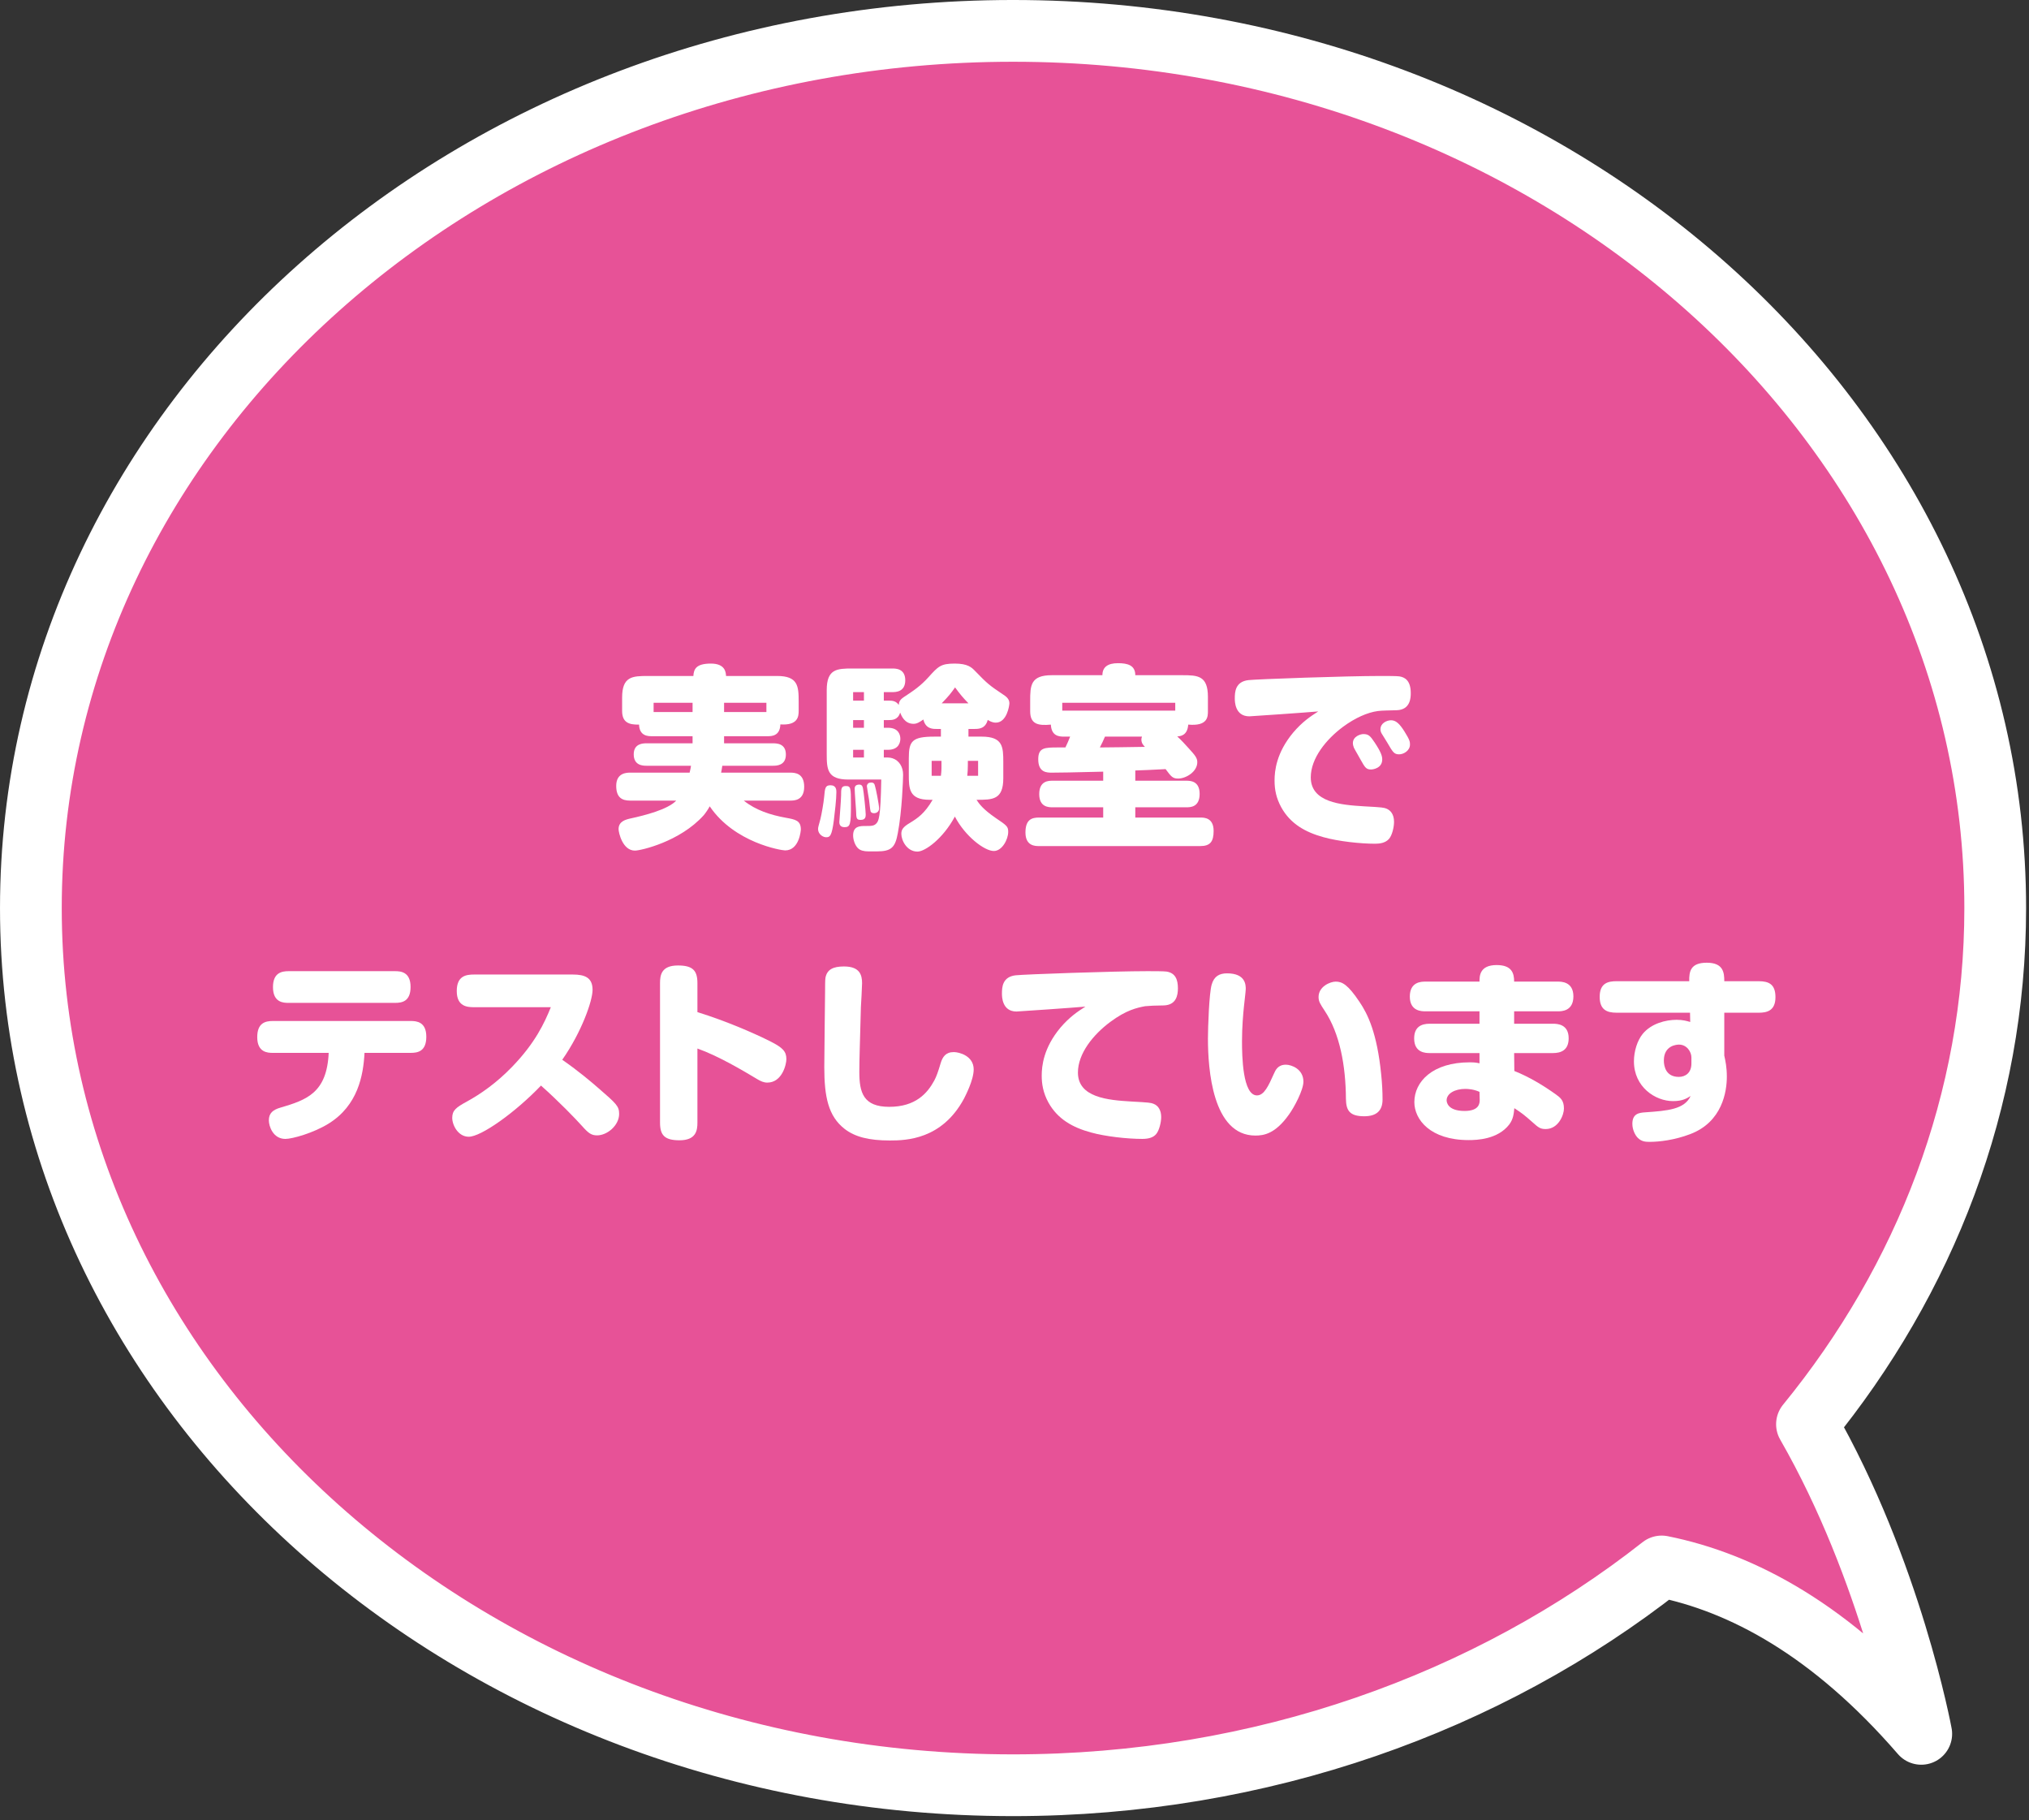 <?xml version="1.0" encoding="UTF-8"?>
<svg width="165px" height="148px" viewBox="0 0 165 148" version="1.1" xmlns="http://www.w3.org/2000/svg" xmlns:xlink="http://www.w3.org/1999/xlink">
    <rect x="0" y="0" width="165" height="148" fill="#333333" stroke="none"/>
    <!-- Generator: Sketch 52.3 (67297) - http://www.bohemiancoding.com/sketch -->
    <title>f1-4-cmnt</title>
    <desc>Created with Sketch.</desc>
    <defs>
        <polygon id="path-1" points="0 147.657 164.763 147.657 164.763 0 0 0"></polygon>
    </defs>
    <g id="Symbols" stroke="none" stroke-width="1" fill="none" fill-rule="evenodd">
        <g id="f1-4-img" transform="translate(-315, -253)">
            <g id="f1-4-cmnt" transform="translate(315, 253)">
                <path d="M162.253,73.832 C162.253,34.442 126.493,2.51 82.382,2.51 C38.271,2.51 2.511,34.442 2.511,73.832 C2.511,113.211 38.271,145.146 82.382,145.146 C102.604,145.146 121.057,138.422 135.127,127.359 C141.673,128.67 148.933,132.53 156.238,140.967 C156.238,140.967 153.786,127.706 146.945,115.795 C156.564,104.019 162.253,89.52 162.253,73.832" id="Fill-1" fill="#E75297"></path>
                <path d="M162.253,73.832 C162.253,34.442 126.493,2.51 82.382,2.51 C38.271,2.51 2.511,34.442 2.511,73.832 C2.511,113.211 38.271,145.146 82.382,145.146 C102.604,145.146 121.057,138.422 135.127,127.359 C141.673,128.67 148.933,132.53 156.238,140.967 C156.238,140.967 153.786,127.706 146.945,115.795 C156.564,104.019 162.253,89.52 162.253,73.832 Z" id="Stroke-3" stroke="#FFFFFF" stroke-width="5.021" stroke-linecap="round" stroke-linejoin="round"></path>
                <mask id="mask-2" fill="white">
                    <use xlink:href="#path-1"></use>
                </mask>
                <g id="Clip-6"></g>
                <path d="M58.883,57.889 L62.324,57.889 L62.324,57.137 L58.883,57.137 L58.883,57.889 Z M53.152,57.889 L56.321,57.889 L56.321,57.137 L53.152,57.137 L53.152,57.889 Z M58.883,59.857 L58.883,60.434 L62.852,60.434 C63.14,60.434 63.908,60.434 63.908,61.346 C63.908,62.258 63.124,62.258 62.852,62.258 L58.738,62.258 C58.706,62.467 58.675,62.675 58.642,62.818 L64.261,62.818 C64.661,62.818 65.397,62.867 65.397,63.971 C65.397,65.092 64.564,65.092 64.261,65.092 L60.483,65.092 C61.46,65.876 62.66,66.26 63.892,66.484 C64.692,66.629 65.125,66.709 65.125,67.444 C65.125,67.492 65.013,69.141 63.845,69.141 C63.556,69.141 59.73,68.533 57.714,65.556 C57.618,65.748 57.393,66.084 57.233,66.275 C55.297,68.437 52.096,69.157 51.632,69.157 C50.623,69.157 50.303,67.684 50.303,67.412 C50.303,66.772 50.879,66.629 51.327,66.532 C52.416,66.292 54.289,65.828 54.993,65.092 L51.247,65.092 C50.607,65.092 50.111,64.867 50.111,63.891 C50.111,62.818 50.991,62.818 51.247,62.818 L56.081,62.818 C56.145,62.562 56.161,62.451 56.193,62.258 L52.576,62.258 C52.288,62.258 51.535,62.242 51.535,61.33 C51.535,60.434 52.32,60.434 52.576,60.434 L56.321,60.434 L56.321,59.857 L53.024,59.857 C52.687,59.857 52,59.842 51.968,58.913 C51.136,58.93 50.591,58.737 50.591,57.793 L50.591,56.721 C50.591,54.992 51.424,54.959 52.687,54.959 L56.386,54.959 C56.418,54.399 56.609,53.951 57.809,53.951 C58.994,53.951 59.026,54.687 59.043,54.959 L63.188,54.959 C64.901,54.959 64.949,55.792 64.949,57.057 L64.949,57.793 C64.949,58.257 64.885,58.993 63.46,58.896 C63.429,59.842 62.756,59.857 62.404,59.857 L58.883,59.857 Z" id="Fill-5" fill="#FFFFFF" mask="url(#mask-2)"></path>
                <path d="M78.707,62.162 C78.707,62.578 78.691,62.738 78.659,63.074 L79.54,63.074 L79.54,61.858 L78.707,61.858 L78.707,62.162 Z M78.756,57.184 C78.291,56.704 78.067,56.432 77.667,55.888 C77.363,56.32 77.171,56.576 76.578,57.184 L78.756,57.184 Z M76.562,61.858 L75.763,61.858 L75.763,63.074 L76.515,63.074 C76.53,62.931 76.562,62.723 76.562,62.387 L76.562,61.858 Z M71.152,63.891 C71.217,64.067 71.488,65.428 71.488,65.732 C71.488,66.004 71.265,66.116 71.072,66.116 C70.929,66.116 70.832,66.053 70.8,65.973 C70.752,65.828 70.704,65.252 70.672,65.027 C70.641,64.819 70.496,64.004 70.496,63.924 C70.496,63.764 70.608,63.65 70.736,63.635 C71.072,63.57 71.12,63.764 71.152,63.891 Z M70.176,64.083 C70.24,64.387 70.4,65.924 70.4,66.212 C70.4,66.372 70.4,66.66 70,66.66 C69.647,66.66 69.632,66.549 69.616,65.908 C69.6,65.652 69.504,64.403 69.504,64.115 C69.504,64.004 69.536,63.827 69.792,63.795 C70.112,63.747 70.144,63.971 70.176,64.083 Z M69.376,61.586 L70.256,61.586 L70.256,60.962 L69.376,60.962 L69.376,61.586 Z M69.376,59.17 L70.256,59.17 L70.256,58.545 L69.376,58.545 L69.376,59.17 Z M69.376,56.961 L70.256,56.961 L70.256,56.272 L69.376,56.272 L69.376,56.961 Z M69.199,65.412 C69.199,67.028 69.151,67.252 68.671,67.252 C68.255,67.252 68.255,66.916 68.255,66.836 C68.255,66.772 68.399,65.012 68.399,64.66 C68.399,64.163 68.399,63.907 68.768,63.907 C69.184,63.907 69.199,64.019 69.199,65.412 Z M76.146,59.266 C75.858,59.266 75.266,59.266 75.09,58.497 C74.769,58.721 74.561,58.849 74.29,58.849 C73.554,58.849 73.297,58.177 73.201,57.936 C73.025,58.529 72.561,58.545 72.272,58.545 L71.873,58.545 L71.873,59.17 L72.209,59.17 C73.057,59.17 73.217,59.729 73.217,60.065 C73.217,60.289 73.137,60.962 72.209,60.962 L71.873,60.962 L71.873,61.586 C72.049,61.586 72.353,61.57 72.577,61.65 C73.121,61.826 73.441,62.354 73.441,62.978 C73.441,63.267 73.361,65.924 73.009,67.748 C72.801,68.885 72.497,69.221 71.312,69.221 L70.624,69.221 C70.24,69.221 69.952,69.141 69.775,68.965 C69.552,68.758 69.376,68.308 69.376,67.925 C69.376,67.156 69.936,67.156 70.384,67.156 C70.864,67.156 71.088,67.156 71.28,66.933 C71.44,66.74 71.616,66.532 71.665,63.379 L68.991,63.379 C67.278,63.379 67.23,62.547 67.23,61.298 L67.23,56.111 C67.23,54.383 68.063,54.351 69.327,54.351 L72.561,54.351 C72.833,54.351 73.617,54.351 73.617,55.311 C73.617,56.271 72.817,56.271 72.561,56.271 L71.873,56.271 L71.873,56.961 L72.257,56.961 C72.625,56.961 72.865,57.008 73.089,57.312 C73.105,57.121 73.121,56.928 73.505,56.672 C74.258,56.176 74.866,55.775 75.522,55.039 C76.29,54.191 76.498,53.951 77.635,53.951 C78.691,53.951 79.012,54.256 79.3,54.559 C80.324,55.615 80.452,55.712 81.572,56.465 C81.765,56.592 82.085,56.801 82.085,57.168 C82.085,57.377 81.877,58.753 80.98,58.753 C80.676,58.753 80.452,58.609 80.324,58.529 C80.132,59.249 79.603,59.266 79.252,59.266 L78.756,59.266 L78.756,59.89 L79.828,59.89 C81.557,59.89 81.589,60.722 81.589,61.971 L81.589,63.267 C81.589,65.027 80.725,65.027 79.412,65.027 C79.62,65.348 79.939,65.796 80.964,66.5 C81.893,67.125 81.988,67.205 81.988,67.637 C81.988,68.245 81.492,69.189 80.82,69.189 C80.052,69.189 78.483,67.988 77.651,66.389 C76.69,68.181 75.234,69.237 74.609,69.237 C73.745,69.237 73.297,68.324 73.297,67.797 C73.297,67.461 73.425,67.236 74.002,66.9 C74.626,66.516 75.186,66.148 75.842,65.027 L75.603,65.027 C73.905,65.027 73.905,64.099 73.905,62.931 L73.905,61.65 C73.905,60.258 74.161,59.89 75.986,59.89 L76.515,59.89 L76.515,59.266 L76.146,59.266 Z M66.526,67.412 C66.526,67.252 66.559,67.188 66.719,66.58 C66.814,66.196 66.975,65.283 67.022,64.787 C67.087,64.083 67.103,63.844 67.535,63.844 C68.015,63.844 68.015,64.243 68.015,64.403 C68.015,64.979 67.887,66.068 67.807,66.709 C67.646,67.957 67.487,68.037 67.263,68.068 C66.959,68.117 66.526,67.828 66.526,67.412 Z" id="Fill-7" fill="#FFFFFF" mask="url(#mask-2)"></path>
                <path d="M89.857,59.89 C89.713,60.243 89.633,60.386 89.441,60.77 C90.21,60.77 91.89,60.739 93.107,60.722 C92.995,60.61 92.819,60.434 92.819,60.129 C92.819,60.018 92.85,59.953 92.867,59.89 L89.857,59.89 Z M86.384,57.778 L95.572,57.778 L95.572,57.137 L86.384,57.137 L86.384,57.778 Z M92.323,63.475 L96.468,63.475 C96.772,63.475 97.556,63.475 97.556,64.547 C97.556,65.636 96.789,65.636 96.468,65.636 L92.323,65.636 L92.323,66.469 L97.604,66.469 C97.909,66.469 98.693,66.469 98.693,67.557 C98.693,68.421 98.42,68.789 97.604,68.789 L84.496,68.789 C84.191,68.789 83.391,68.789 83.391,67.685 C83.391,66.645 83.887,66.469 84.496,66.469 L89.713,66.469 L89.713,65.636 L85.599,65.636 C85.295,65.636 84.511,65.636 84.511,64.564 C84.511,63.475 85.28,63.475 85.599,63.475 L89.713,63.475 L89.713,62.739 C86.944,62.803 86.304,62.819 85.551,62.819 C85.135,62.819 84.431,62.819 84.431,61.731 C84.431,60.786 84.943,60.77 86.032,60.77 L86.64,60.77 C86.833,60.369 86.864,60.289 87.024,59.89 L86.512,59.89 C86.096,59.89 85.503,59.827 85.456,58.913 C84.416,59.01 83.775,58.881 83.775,57.825 L83.775,56.993 C83.775,55.729 83.807,54.896 85.536,54.896 L89.649,54.896 C89.649,54.24 90.082,53.919 90.914,53.919 C91.714,53.919 92.323,54.096 92.323,54.896 L96.148,54.896 C97.396,54.896 98.229,54.928 98.229,56.657 L98.229,57.825 C98.229,58.257 98.229,59.057 96.628,58.913 C96.564,59.81 95.988,59.858 95.732,59.873 C96.068,60.178 96.372,60.514 96.676,60.85 C97.22,61.443 97.365,61.651 97.365,61.971 C97.365,62.739 96.452,63.299 95.812,63.299 C95.364,63.299 95.252,63.155 94.788,62.532 C93.459,62.595 93.315,62.612 92.323,62.643 L92.323,63.475 Z" id="Fill-8" fill="#FFFFFF" mask="url(#mask-2)"></path>
                <path d="M113.78,61.33 C113.364,61.33 113.268,61.154 112.82,60.386 C112.771,60.289 112.435,59.777 112.355,59.633 C112.292,59.521 112.259,59.409 112.259,59.297 C112.259,58.785 112.788,58.56 113.124,58.56 C113.508,58.56 113.812,58.833 114.213,59.473 C114.644,60.162 114.661,60.306 114.661,60.529 C114.661,61.042 114.133,61.33 113.78,61.33 M111.779,60.353 C112.324,61.17 112.404,61.49 112.404,61.746 C112.404,62.451 111.668,62.562 111.491,62.562 C111.091,62.562 110.995,62.387 110.643,61.762 C110.563,61.601 110.178,60.962 110.098,60.786 C110.051,60.658 110.018,60.546 110.018,60.418 C110.018,59.857 110.659,59.682 110.867,59.682 C111.283,59.682 111.427,59.826 111.779,60.353 M101.599,58.24 C100.415,58.24 100.415,57.008 100.415,56.784 C100.415,56.271 100.447,55.424 101.519,55.296 C102.239,55.216 109.474,54.959 112.244,54.959 C112.771,54.959 113.62,54.959 113.796,54.992 C114.213,55.056 114.724,55.296 114.724,56.351 C114.724,56.672 114.724,57.713 113.572,57.744 C113.124,57.761 112.355,57.761 112.051,57.809 C111.203,57.921 110.195,58.369 109.218,59.09 C107.842,60.113 106.593,61.65 106.593,63.203 C106.593,65.236 109.042,65.443 110.915,65.556 C112.483,65.636 112.548,65.668 112.756,65.748 C113.06,65.876 113.364,66.18 113.364,66.82 C113.364,67.236 113.219,67.908 112.948,68.213 C112.66,68.533 112.212,68.598 111.827,68.598 C110.627,68.598 108.834,68.404 107.634,68.068 C106.177,67.668 104.944,66.996 104.192,65.636 C103.792,64.899 103.648,64.226 103.648,63.459 C103.648,62.675 103.792,61.202 105.169,59.553 C105.921,58.673 106.577,58.24 107.202,57.841 C106.321,57.921 101.727,58.24 101.599,58.24" id="Fill-9" fill="#FFFFFF" mask="url(#mask-2)"></path>
                <path d="M32.123,78.959 C32.571,78.959 33.388,79.008 33.388,80.24 C33.388,81.44 32.668,81.537 32.123,81.537 L23.464,81.537 C23.063,81.537 22.199,81.521 22.199,80.256 C22.199,79.104 22.888,78.959 23.464,78.959 L32.123,78.959 Z M22.184,85.602 C21.768,85.602 20.919,85.57 20.919,84.322 C20.919,83.17 21.575,83.01 22.184,83.01 L33.404,83.01 C33.868,83.01 34.668,83.073 34.668,84.289 C34.668,85.475 33.98,85.602 33.404,85.602 L29.643,85.602 C29.547,87.443 29.099,89.876 26.729,91.349 C25.497,92.117 23.768,92.598 23.208,92.598 C22.199,92.598 21.863,91.557 21.863,91.092 C21.863,90.5 22.199,90.229 22.808,90.053 C24.936,89.428 26.585,88.852 26.729,85.602 L22.184,85.602 Z" id="Fill-10" fill="#FFFFFF" mask="url(#mask-2)"></path>
                <path d="M38.552,81.889 C38.008,81.889 37.144,81.841 37.144,80.577 C37.144,79.344 37.896,79.232 38.552,79.232 L46.572,79.232 C47.579,79.232 48.188,79.489 48.188,80.481 C48.188,81.361 47.308,83.89 45.723,86.162 C47.1,87.123 48.092,87.971 48.7,88.5 C50.124,89.733 50.349,89.94 50.349,90.565 C50.349,91.493 49.389,92.309 48.556,92.309 C48.092,92.309 47.852,92.133 47.34,91.557 C46.795,90.949 45.483,89.588 43.994,88.26 C41.865,90.485 39.113,92.421 38.119,92.421 C37.255,92.421 36.776,91.477 36.776,90.885 C36.776,90.276 37.096,90.036 37.944,89.573 C39.113,88.932 40.393,88.035 41.657,86.723 C43.531,84.786 44.282,83.154 44.794,81.889 L38.552,81.889 Z" id="Fill-11" fill="#FFFFFF" mask="url(#mask-2)"></path>
                <path d="M56.715,91.269 C56.715,91.892 56.619,92.709 55.258,92.709 C54.042,92.709 53.674,92.293 53.674,91.269 L53.674,79.936 C53.674,79.296 53.77,78.496 55.13,78.496 C56.347,78.496 56.715,78.912 56.715,79.936 L56.715,82.29 C59.1,83.025 61.421,84.049 62.686,84.689 C63.661,85.186 63.949,85.49 63.949,86.115 C63.949,86.546 63.598,88.019 62.398,88.019 C62.093,88.019 61.837,87.891 61.597,87.748 C60.397,87.028 58.396,85.841 56.715,85.249 L56.715,91.269 Z" id="Fill-12" fill="#FFFFFF" mask="url(#mask-2)"></path>
                <path d="M70.105,79.936 C70.105,80.24 70.025,81.6 70.009,81.873 C69.994,82.353 69.929,84.85 69.914,85.331 C69.897,85.746 69.881,86.77 69.881,87.154 C69.881,88.82 70.202,89.989 72.314,89.989 C74.459,89.989 75.419,88.883 75.98,87.844 C76.156,87.507 76.284,87.154 76.492,86.451 C76.652,85.921 76.908,85.538 77.564,85.538 C77.997,85.538 79.181,85.841 79.181,86.948 C79.181,87.828 78.477,89.156 78.38,89.347 C76.587,92.644 73.707,92.725 72.362,92.725 C70.666,92.725 69.529,92.438 68.681,91.781 C67.352,90.74 67.032,89.171 67.032,86.754 C67.032,85.778 67.096,80.96 67.096,80.624 C67.096,80.288 67.096,79.648 67.128,79.489 C67.256,78.832 67.736,78.576 68.632,78.576 C69.914,78.576 70.105,79.263 70.105,79.936" id="Fill-13" fill="#FFFFFF" mask="url(#mask-2)"></path>
                <path d="M82.664,82.24 C81.479,82.24 81.479,81.008 81.479,80.784 C81.479,80.271 81.512,79.424 82.584,79.296 C83.304,79.216 90.539,78.959 93.309,78.959 C93.82,78.959 94.637,78.959 94.86,78.992 C95.597,79.103 95.789,79.664 95.789,80.351 C95.789,80.912 95.661,81.713 94.637,81.744 C93.757,81.761 93.66,81.761 93.116,81.808 C92.46,81.936 91.596,82.113 90.283,83.09 C88.906,84.113 87.658,85.65 87.658,87.203 C87.658,89.236 90.106,89.443 91.979,89.555 C93.436,89.636 93.597,89.652 93.82,89.748 C94.221,89.908 94.429,90.308 94.429,90.82 C94.429,91.236 94.268,91.925 94.013,92.213 C93.805,92.453 93.469,92.597 92.892,92.597 C91.691,92.597 89.898,92.404 88.698,92.068 C87.242,91.668 86.009,90.996 85.257,89.636 C84.825,88.851 84.713,88.115 84.713,87.459 C84.713,86.675 84.856,85.202 86.233,83.552 C86.985,82.673 87.642,82.24 88.267,81.841 C87.386,81.921 82.792,82.24 82.664,82.24" id="Fill-14" fill="#FFFFFF" mask="url(#mask-2)"></path>
                <path d="M109.452,89.348 C109.436,86.643 108.956,84.034 107.723,82.177 C107.355,81.618 107.227,81.424 107.227,81.057 C107.227,80.208 108.172,79.809 108.62,79.809 C109.148,79.809 109.612,80.048 110.556,81.457 C111.229,82.45 111.981,83.986 112.317,87.331 C112.397,88.083 112.43,88.787 112.43,89.396 C112.43,90.292 111.949,90.756 110.941,90.756 C109.74,90.756 109.469,90.276 109.452,89.348 M98.231,84.434 C98.231,83.537 98.328,80.737 98.536,80.048 C98.728,79.375 99.16,79.136 99.784,79.136 C101.305,79.136 101.305,80.096 101.305,80.416 C101.305,80.592 101.177,81.618 101.161,81.809 C101.097,82.417 101.001,83.49 101.001,84.659 C101.001,85.842 101.049,89.06 102.218,89.06 C102.809,89.06 103.162,88.26 103.594,87.299 C103.722,87.011 103.914,86.563 104.57,86.563 C105.018,86.563 105.995,86.914 105.995,87.94 C105.995,88.627 105.243,90.036 104.81,90.629 C103.706,92.181 102.777,92.325 102.09,92.325 C98.584,92.325 98.231,86.883 98.231,84.434" id="Fill-15" fill="#FFFFFF" mask="url(#mask-2)"></path>
                <path d="M120.314,88.771 C119.85,88.563 119.402,88.531 119.162,88.531 C118.297,88.531 117.641,88.916 117.641,89.459 C117.641,89.587 117.706,90.324 119.098,90.324 C120.314,90.324 120.331,89.683 120.331,89.412 L120.314,88.771 Z M126.285,83.233 C126.637,83.233 127.565,83.265 127.565,84.417 C127.565,85.41 126.909,85.618 126.285,85.618 L123.131,85.618 L123.147,87.074 C124.348,87.554 125.468,88.226 126.525,88.979 C126.893,89.251 127.181,89.459 127.181,90.131 C127.181,90.644 126.733,91.796 125.693,91.796 C125.245,91.796 125.085,91.652 124.636,91.251 C123.98,90.675 123.788,90.515 123.147,90.099 C123.099,90.548 123.068,90.98 122.731,91.428 C121.787,92.644 120.09,92.693 119.434,92.693 C116.313,92.693 115.016,91.028 115.016,89.603 C115.016,87.939 116.504,86.371 119.514,86.371 C119.946,86.371 120.09,86.402 120.314,86.451 L120.314,85.618 L116.264,85.618 C115.945,85.618 115.001,85.601 115.001,84.433 C115.001,83.505 115.56,83.233 116.264,83.233 L120.314,83.233 L120.314,82.224 L115.913,82.224 C115.625,82.224 114.648,82.224 114.648,81.024 C114.648,79.824 115.577,79.808 115.913,79.808 L120.314,79.808 C120.314,79.375 120.314,78.462 121.707,78.462 C122.939,78.462 123.131,79.119 123.131,79.808 L126.685,79.808 C126.957,79.808 127.95,79.808 127.95,81.007 C127.95,82.224 126.973,82.224 126.685,82.224 L123.131,82.224 L123.131,83.233 L126.285,83.233 Z" id="Fill-16" fill="#FFFFFF" mask="url(#mask-2)"></path>
                <path d="M137.547,85.971 C137.547,85.522 137.179,84.93 136.538,84.93 C136.346,84.93 135.306,84.994 135.306,86.227 C135.306,86.707 135.482,87.555 136.523,87.555 C137.034,87.555 137.547,87.251 137.547,86.467 L137.547,85.971 Z M137.435,82.337 L131.464,82.337 C130.648,82.337 130.088,82.08 130.088,81.041 C130.088,79.888 130.824,79.776 131.464,79.776 L137.37,79.776 C137.355,78.992 137.467,78.272 138.795,78.272 C140.155,78.272 140.22,79.088 140.22,79.776 L143.021,79.776 C143.837,79.776 144.382,80.016 144.382,81.073 C144.382,82.209 143.646,82.337 143.021,82.337 L140.22,82.337 L140.22,85.826 C140.316,86.258 140.428,86.771 140.428,87.539 C140.428,88.724 140.075,91.221 137.435,92.213 C136.17,92.694 134.922,92.837 134.153,92.837 C133.833,92.837 133.513,92.822 133.209,92.533 C132.969,92.309 132.745,91.845 132.745,91.366 C132.745,90.533 133.305,90.469 133.785,90.436 C135.61,90.309 136.986,90.197 137.483,89.108 C137.179,89.3 136.826,89.524 136.058,89.524 C134.602,89.524 132.873,88.371 132.873,86.291 C132.873,85.475 133.145,84.594 133.593,84.05 C134.281,83.217 135.45,82.913 136.346,82.913 C136.843,82.913 137.179,83.01 137.45,83.09 L137.435,82.337 Z" id="Fill-17" fill="#FFFFFF" mask="url(#mask-2)"></path>
            </g>
        </g>
    </g>
</svg>